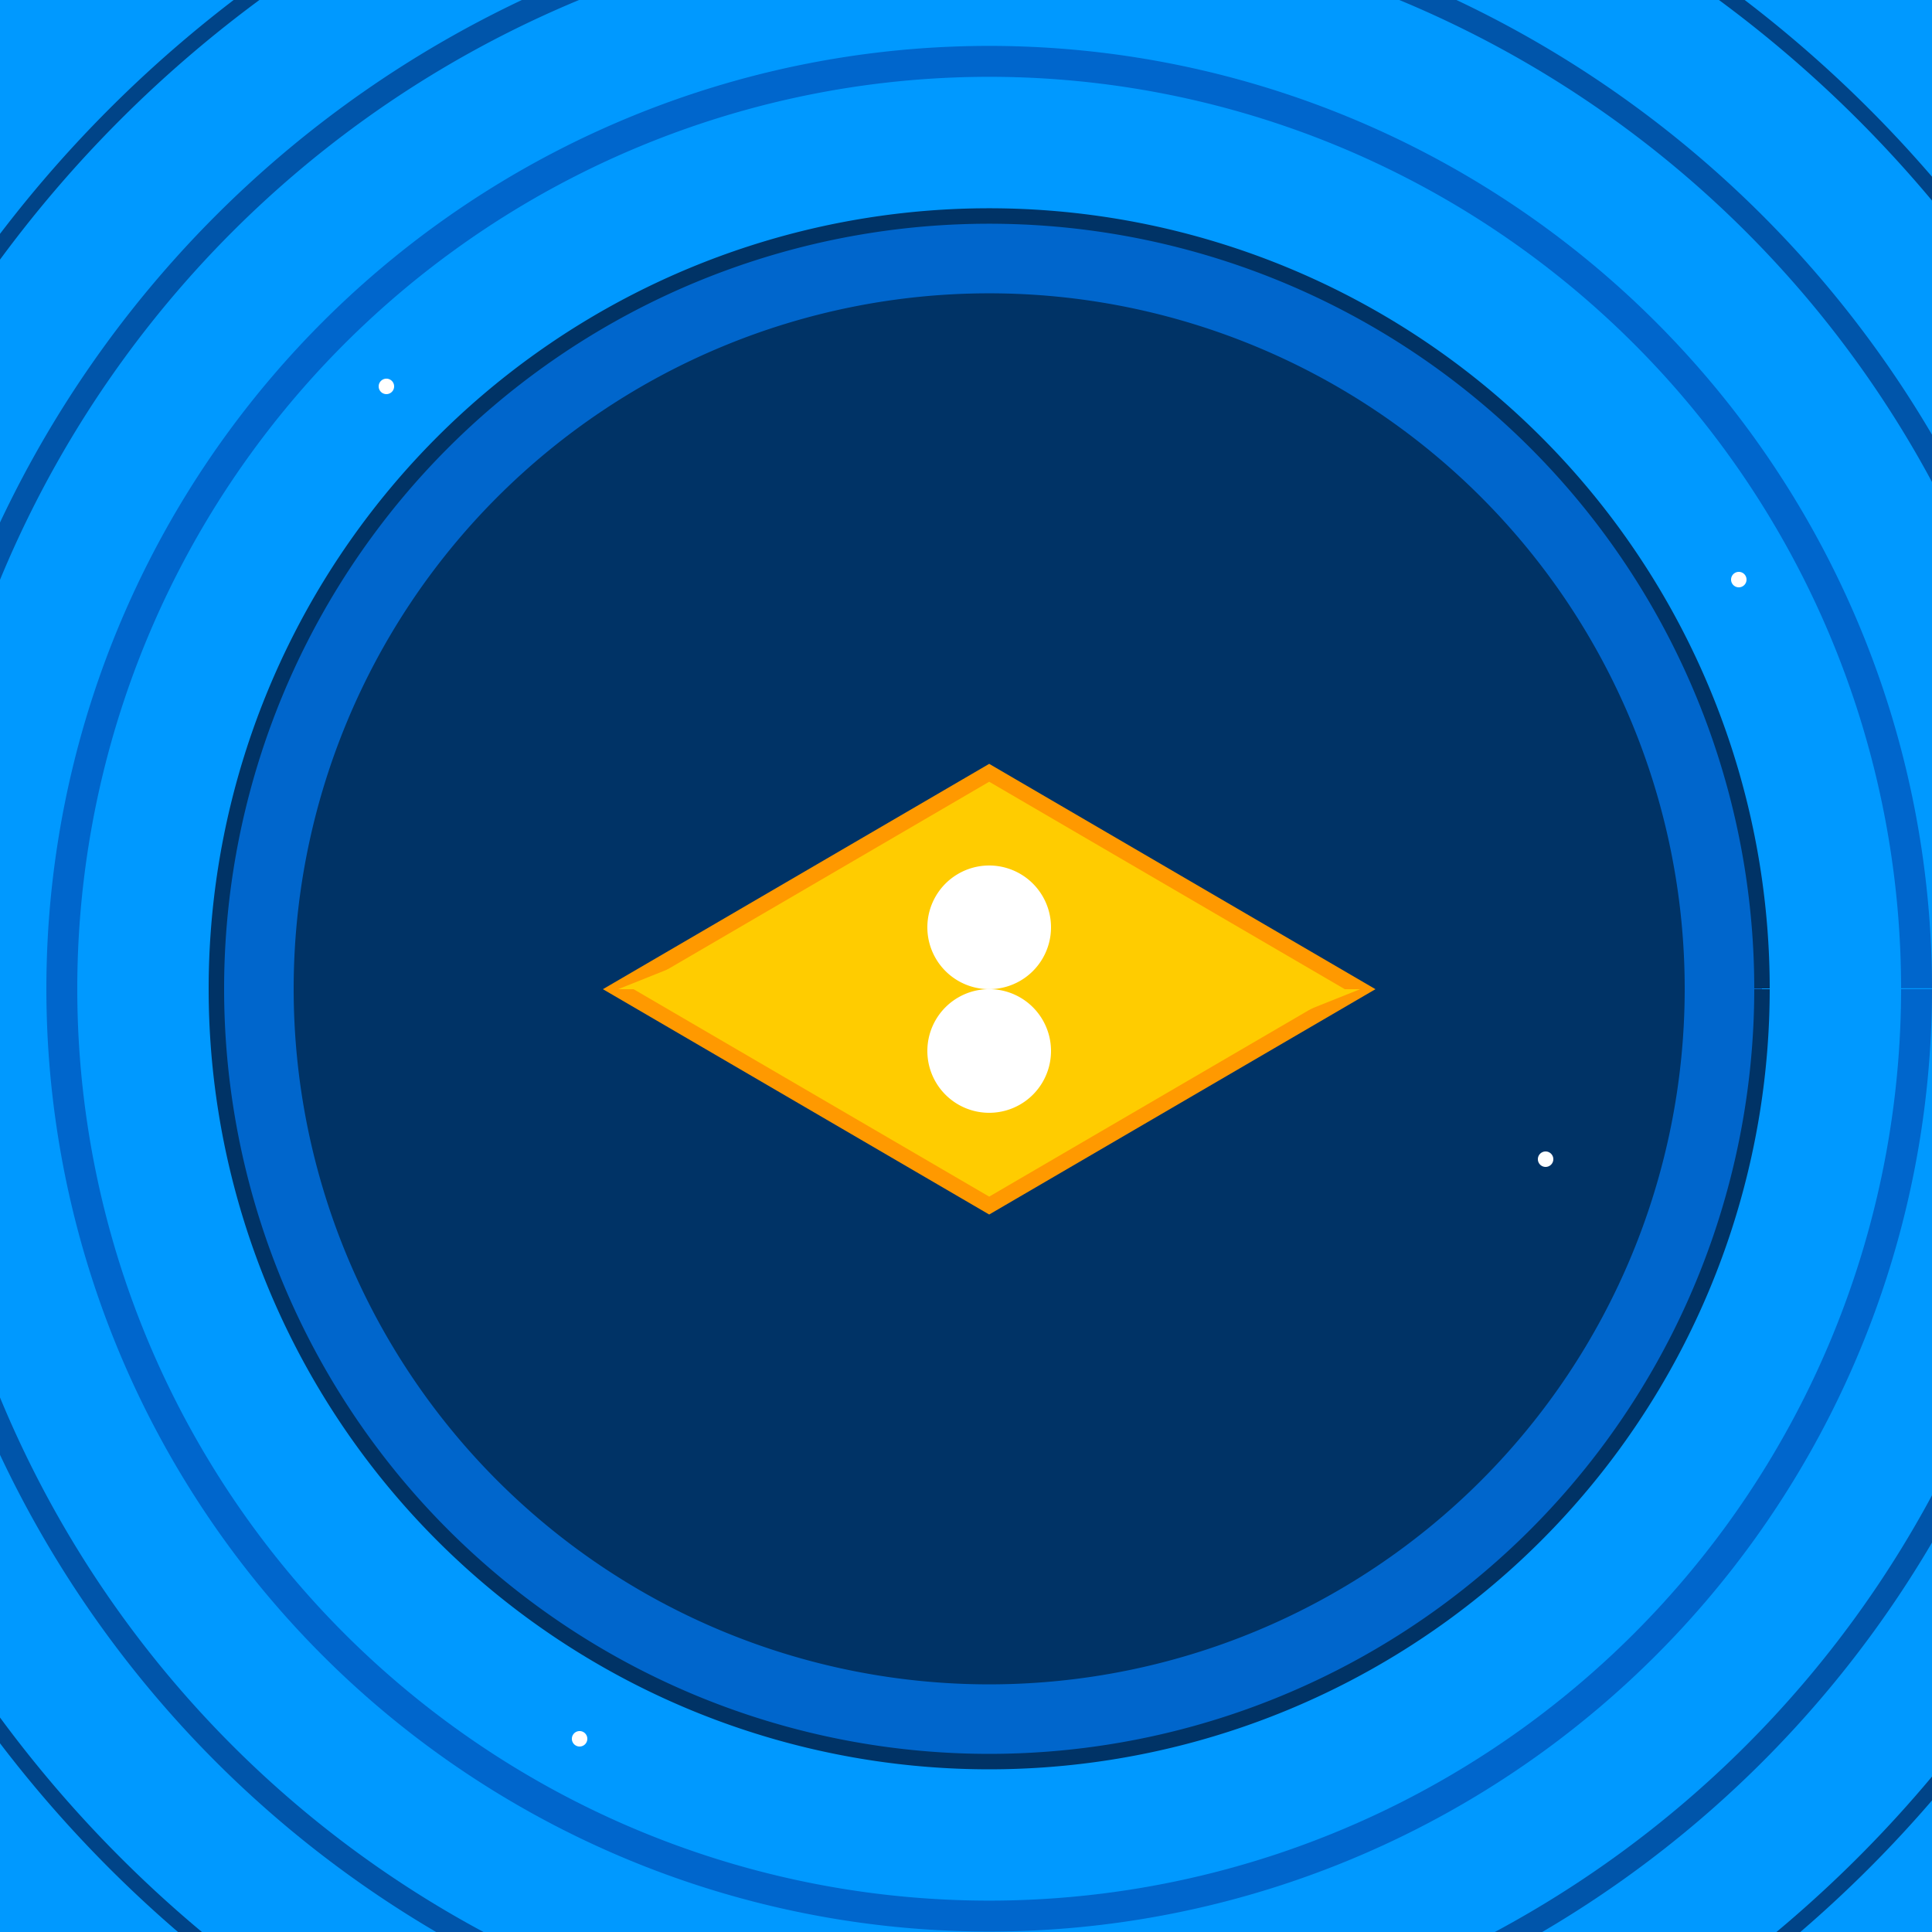 <!--

Generated by DrawGPT.
Free, open source, AI generated images in SVG, PNG, and HTML Canvas format.
https://drawgpt.ai

Created: 2023-09-26T21:24:22.863Z
Link: https://drawgpt.ai/prompt/62889/

-->
<svg xmlns="http://www.w3.org/2000/svg" xmlns:xlink="http://www.w3.org/1999/xlink" width="500" height="500"><defs/><g><rect fill="#0099ff" stroke="none" x="0" y="0" width="512" height="512"/><path fill="#0066cc" stroke="#003366" paint-order="fill stroke markers" d=" M 456 256 A 200 200 0 1 1 456 255.8" stroke-miterlimit="10" stroke-width="4" stroke-dasharray=""/><path fill="#003366" stroke="none" paint-order="stroke fill markers" d=" M 436 256 A 180 180 0 1 1 436 255.82"/><path fill="none" stroke="#0066cc" paint-order="fill stroke markers" d=" M 496 256 A 240 240 0 1 1 496 255.76" stroke-miterlimit="10" stroke-width="8" stroke-dasharray=""/><path fill="none" stroke="#0055aa" paint-order="fill stroke markers" d=" M 536 256 A 280 280 0 1 1 536 255.72" stroke-miterlimit="10" stroke-width="6" stroke-dasharray=""/><path fill="none" stroke="#004488" paint-order="fill stroke markers" d=" M 576 256 A 320 320 0 1 1 576 255.68" stroke-miterlimit="10" stroke-width="4" stroke-dasharray=""/><path fill="#ffcc00" stroke="#ff9900" paint-order="fill stroke markers" d=" M 256 200 L 160 256 L 256 312 L 352 256 Z" stroke-miterlimit="10" stroke-width="4" stroke-dasharray=""/><path fill="#ffffff" stroke="none" paint-order="stroke fill markers" d=" M 272 240 A 16 16 0 1 1 272 239.984"/><path fill="#ffffff" stroke="none" paint-order="stroke fill markers" d=" M 272 272 A 16 16 0 1 1 272 271.984"/><path fill="#ffcc00" stroke="none" paint-order="stroke fill markers" d=" M 160 256 L 240 256 L 240 224 Z"/><path fill="#ffcc00" stroke="none" paint-order="stroke fill markers" d=" M 352 256 L 272 256 L 272 288 Z"/><path fill="#ffffff" stroke="none" paint-order="stroke fill markers" d=" M 102 100 A 2 2 0 1 1 102 99.998"/><path fill="#ffffff" stroke="none" paint-order="stroke fill markers" d=" M 402 300 A 2 2 0 1 1 402 299.998"/><path fill="#ffffff" stroke="none" paint-order="stroke fill markers" d=" M 452 150 A 2 2 0 1 1 452 149.998"/><path fill="#ffffff" stroke="none" paint-order="stroke fill markers" d=" M 152 450 A 2 2 0 1 1 152 449.998"/></g></svg>